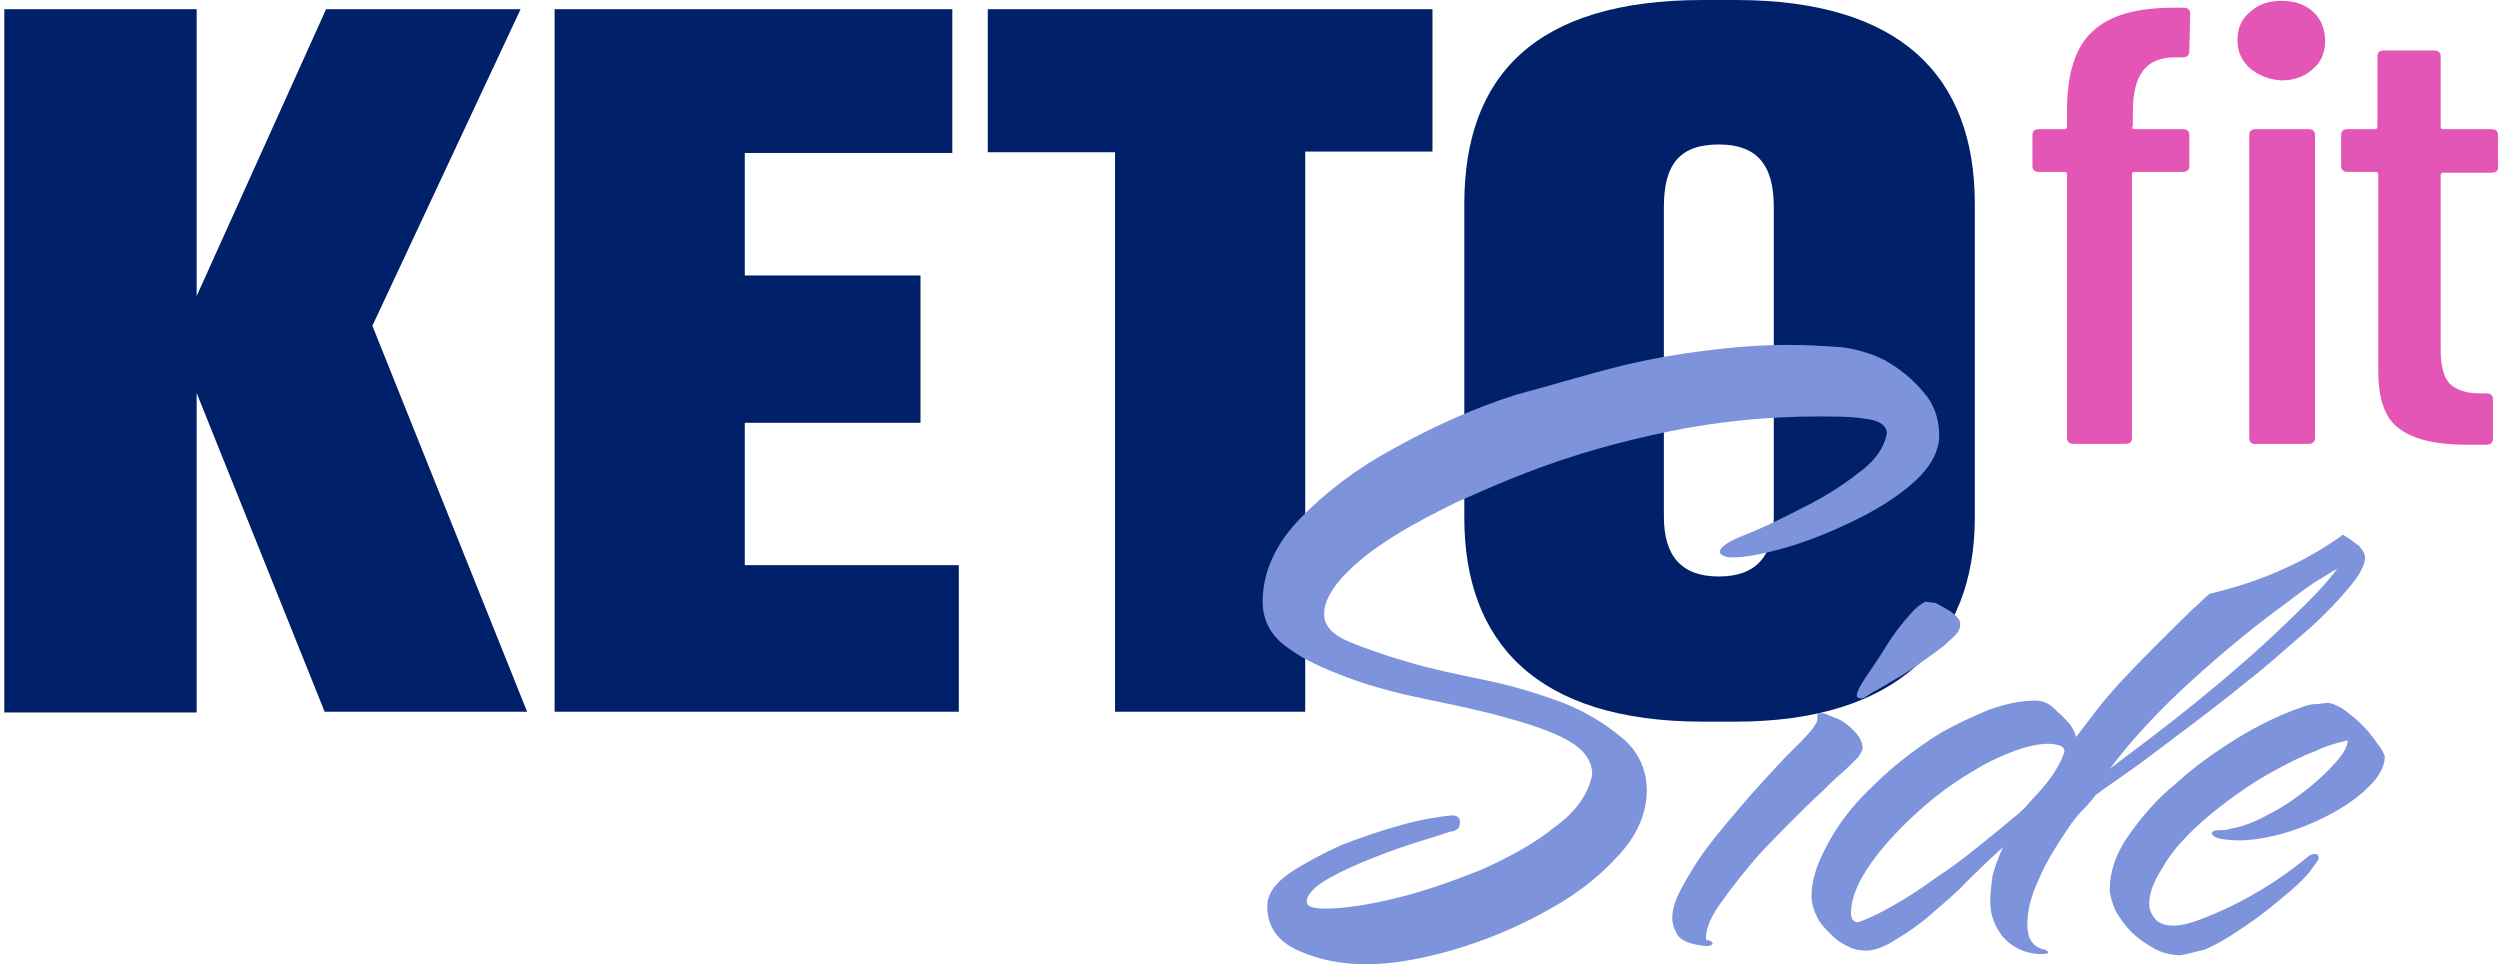 <svg width="140" height="54" viewBox="0 0 140 54" fill="none" xmlns="http://www.w3.org/2000/svg">
<path d="M0.241 39.857V0.515H11.013V16.577L18.261 0.515H29.154L20.853 18.243L29.519 39.857H18.18L11.013 22.011V39.897H0.241V39.857Z" fill="#002169"/>
<path d="M53.33 0.515V8.566H41.708V15.427H51.548V23.676H41.708V31.648H53.694V39.857H31.058V0.515H53.33Z" fill="#002169"/>
<path d="M62.442 8.526H55.315V0.515H80.219V8.487H73.092V39.857H62.442V8.526Z" fill="#002169"/>
<path d="M110.59 28.991C110.59 35.971 106.216 40.413 97.186 40.413H95.364C86.01 40.413 82.001 35.931 82.001 28.991V11.422C82.001 4.283 85.928 0 95.364 0H97.186C106.419 0 110.59 4.244 110.59 11.422V28.991ZM99.332 11.581C99.332 9.201 98.36 8.091 96.255 8.091C94.068 8.091 93.177 9.201 93.177 11.581V28.912C93.177 31.133 94.149 32.283 96.255 32.283C98.36 32.283 99.332 31.133 99.332 28.912V11.581Z" fill="#002169"/>
<path d="M119.391 7.088C119.391 7.184 119.438 7.232 119.532 7.232H122.225C122.461 7.232 122.602 7.328 122.602 7.567V9.291C122.602 9.531 122.461 9.627 122.225 9.627H119.532C119.438 9.627 119.391 9.674 119.391 9.77V24.521C119.391 24.76 119.249 24.856 119.013 24.856H116.131C115.895 24.856 115.753 24.76 115.753 24.521V9.77C115.753 9.674 115.706 9.627 115.612 9.627H114.195C113.959 9.627 113.817 9.531 113.817 9.291V7.567C113.817 7.328 113.959 7.232 114.195 7.232H115.612C115.706 7.232 115.753 7.184 115.753 7.088V6.178C115.753 4.119 116.226 2.634 117.171 1.772C118.115 0.862 119.627 0.431 121.752 0.431H122.272C122.508 0.431 122.65 0.527 122.65 0.767L122.602 2.874C122.602 3.113 122.461 3.209 122.225 3.209H121.847C120.996 3.209 120.382 3.449 120.005 3.975C119.627 4.454 119.438 5.221 119.438 6.274V7.088H119.391ZM126.003 3.832C125.531 3.401 125.295 2.874 125.295 2.251C125.295 1.581 125.531 1.054 126.003 0.671C126.476 0.24 127.042 0.048 127.751 0.048C128.507 0.048 129.074 0.24 129.546 0.671C129.971 1.054 130.207 1.629 130.207 2.299C130.207 2.97 129.971 3.497 129.499 3.88C129.026 4.311 128.459 4.502 127.751 4.502C127.042 4.454 126.476 4.215 126.003 3.832ZM125.956 24.521V7.567C125.956 7.328 126.098 7.232 126.334 7.232H129.262C129.499 7.232 129.64 7.328 129.64 7.567V24.521C129.64 24.76 129.499 24.856 129.262 24.856H126.334C126.098 24.904 125.956 24.76 125.956 24.521Z" fill="#E456B6"/>
<path d="M139.511 9.674H136.819C136.725 9.674 136.677 9.722 136.677 9.818V19.588C136.677 20.498 136.866 21.168 137.197 21.503C137.575 21.838 138.094 22.03 138.897 22.03H139.228C139.464 22.03 139.606 22.126 139.606 22.365V24.568C139.606 24.808 139.464 24.904 139.228 24.904H138.094C136.441 24.904 135.213 24.616 134.41 24.041C133.56 23.467 133.182 22.365 133.182 20.737V9.77C133.182 9.674 133.135 9.626 133.04 9.626H131.482C131.245 9.626 131.104 9.53 131.104 9.291V7.567C131.104 7.327 131.245 7.232 131.482 7.232H132.993C133.088 7.232 133.135 7.184 133.135 7.088V3.161C133.135 2.921 133.277 2.826 133.513 2.826H136.3C136.536 2.826 136.677 2.921 136.677 3.161V7.088C136.677 7.184 136.725 7.232 136.819 7.232H139.511C139.748 7.232 139.889 7.327 139.889 7.567V9.291C139.937 9.53 139.795 9.674 139.511 9.674Z" fill="#E456B6"/>
<path d="M91.179 20.396C92.543 20.078 93.973 19.823 95.533 19.632C97.027 19.441 98.587 19.314 100.147 19.314C101.186 19.314 102.161 19.378 103.136 19.441C104.046 19.569 104.89 19.823 105.605 20.205C106.385 20.651 107.1 21.223 107.685 21.923C108.27 22.56 108.595 23.387 108.595 24.405C108.595 25.233 108.14 26.124 107.23 26.951C106.32 27.779 105.215 28.479 103.916 29.115C102.616 29.752 101.381 30.261 100.082 30.643C98.782 31.024 97.742 31.215 97.027 31.215C96.897 31.215 96.767 31.215 96.572 31.152C96.442 31.088 96.312 31.024 96.312 30.897C96.312 30.643 96.767 30.324 97.742 29.942C98.717 29.561 99.757 29.052 100.861 28.479C102.031 27.906 103.071 27.27 104.046 26.506C105.02 25.806 105.54 25.042 105.67 24.215C105.605 23.769 105.15 23.515 104.436 23.451C103.721 23.323 102.811 23.323 101.836 23.323C99.107 23.323 96.312 23.578 93.518 24.151C90.724 24.724 87.994 25.487 85.395 26.506C84.225 26.951 82.926 27.524 81.626 28.097C80.326 28.733 79.091 29.37 77.987 30.07C76.882 30.77 75.972 31.47 75.257 32.234C74.543 32.998 74.153 33.697 74.153 34.398C74.153 35.034 74.608 35.543 75.517 35.925C76.427 36.307 77.532 36.689 78.832 37.071C80.131 37.453 81.626 37.771 83.186 38.089C84.745 38.407 86.175 38.853 87.54 39.362C88.839 39.871 89.944 40.571 90.854 41.335C91.764 42.099 92.219 43.117 92.219 44.263C92.219 45.599 91.634 46.872 90.529 48.017C89.424 49.227 88.059 50.245 86.37 51.136C84.745 52.027 82.991 52.727 81.236 53.236C79.416 53.745 77.857 54 76.492 54C75.127 54 73.828 53.745 72.723 53.236C71.553 52.727 70.968 51.9 70.968 50.754C70.968 50.118 71.358 49.481 72.203 48.908C73.048 48.336 74.023 47.827 75.127 47.317C76.297 46.872 77.402 46.49 78.572 46.172C79.741 45.854 80.651 45.726 81.301 45.663C81.626 45.663 81.756 45.79 81.756 46.044C81.756 46.299 81.691 46.426 81.496 46.49C81.431 46.554 81.366 46.554 81.301 46.554C81.041 46.617 80.521 46.808 79.676 47.063C78.832 47.317 77.922 47.636 76.947 48.017C75.972 48.399 75.127 48.781 74.348 49.227C73.568 49.672 73.178 50.118 73.178 50.5C73.178 50.754 73.503 50.882 74.218 50.882C75.192 50.882 76.557 50.691 78.117 50.309C79.741 49.927 81.301 49.354 82.926 48.718C84.485 48.017 85.915 47.254 87.085 46.299C88.319 45.408 88.969 44.39 89.164 43.371C89.164 42.608 88.709 41.971 87.799 41.462C86.89 40.953 85.72 40.571 84.355 40.189C82.991 39.807 81.496 39.489 79.936 39.171C78.377 38.853 76.882 38.471 75.517 37.962C74.153 37.453 72.983 36.943 72.073 36.243C71.163 35.607 70.709 34.716 70.709 33.697C70.709 32.043 71.423 30.452 72.853 28.988C74.283 27.524 76.037 26.188 78.182 25.042C80.261 23.896 82.471 22.878 84.875 22.114C87.215 21.478 89.294 20.841 91.179 20.396Z" fill="#7D93DB"/>
<path d="M102.746 40.19C102.616 40.126 102.421 40.062 102.291 39.999C102.161 39.935 101.966 39.935 101.836 39.935C101.771 39.935 101.771 39.999 101.771 40.062C101.771 40.126 101.771 40.19 101.771 40.19C101.771 40.253 101.771 40.253 101.771 40.317C101.771 40.381 101.706 40.508 101.576 40.699C101.576 40.762 101.316 41.017 100.926 41.462C100.536 41.844 100.016 42.353 99.432 42.99C98.847 43.626 98.197 44.327 97.547 45.09C96.897 45.854 96.247 46.618 95.662 47.381C95.078 48.145 94.623 48.909 94.233 49.609C93.843 50.309 93.648 50.882 93.648 51.391C93.648 51.773 93.778 52.091 93.973 52.409C94.168 52.664 94.688 52.919 95.597 52.982C95.728 52.982 95.857 52.919 95.922 52.855C95.857 52.727 95.792 52.664 95.662 52.664C95.597 52.664 95.532 52.664 95.532 52.537C95.532 52.091 95.728 51.518 96.182 50.818C96.897 49.8 97.677 48.782 98.652 47.7C99.626 46.681 100.731 45.536 102.096 44.263C102.486 43.881 102.876 43.499 103.266 43.181C103.591 42.863 103.851 42.608 104.046 42.417C104.175 42.226 104.305 42.035 104.305 41.908C104.305 41.526 104.11 41.208 103.786 40.89C103.461 40.572 103.136 40.317 102.746 40.19Z" fill="#7D93DB"/>
<path d="M109.18 34.207C108.855 34.016 108.595 33.889 108.4 33.761C108.205 33.761 108.011 33.698 107.816 33.698C107.556 33.825 107.296 34.016 106.971 34.398C106.516 34.907 106.061 35.48 105.671 36.116C105.281 36.753 104.891 37.325 104.501 37.898C104.111 38.471 103.981 38.789 103.981 38.917C103.981 39.044 104.046 39.108 104.241 39.108C104.306 39.108 104.371 39.108 104.436 39.044C104.501 38.98 104.566 38.98 104.631 38.917C104.891 38.726 105.346 38.535 105.931 38.153C106.516 37.835 107.101 37.453 107.621 37.071C108.14 36.689 108.725 36.307 109.115 35.925C109.57 35.543 109.765 35.289 109.765 35.034C109.83 34.78 109.635 34.525 109.18 34.207Z" fill="#7D93DB"/>
<path d="M122.112 53.49C121.592 53.49 121.072 53.363 120.617 53.108C120.162 52.853 119.707 52.535 119.382 52.217C119.057 51.899 118.732 51.453 118.472 51.008C118.277 50.562 118.147 50.117 118.147 49.798C118.147 48.844 118.472 47.825 119.187 46.807C119.902 45.789 120.747 44.771 121.852 43.88C122.891 42.925 124.061 42.097 125.296 41.334C126.53 40.57 127.765 39.997 128.87 39.615C129.195 39.488 129.455 39.425 129.715 39.425C129.975 39.425 130.17 39.361 130.3 39.361C130.56 39.361 130.884 39.488 131.274 39.743C131.599 39.997 131.924 40.252 132.249 40.57C132.574 40.888 132.834 41.206 133.094 41.588C133.354 41.907 133.484 42.161 133.549 42.352C133.549 42.925 133.224 43.498 132.639 44.071C132.054 44.643 131.339 45.153 130.495 45.598C129.65 46.044 128.74 46.425 127.83 46.68C126.92 46.934 126.076 47.062 125.361 47.062C124.841 47.062 124.451 46.998 124.191 46.934C123.996 46.871 123.866 46.744 123.866 46.68C123.866 46.553 123.996 46.489 124.256 46.489C124.516 46.489 124.711 46.489 124.841 46.425C125.556 46.298 126.271 46.044 127.05 45.598C127.83 45.216 128.545 44.707 129.195 44.198C129.845 43.689 130.365 43.179 130.819 42.67C131.274 42.161 131.469 41.779 131.469 41.461C130.884 41.588 130.235 41.779 129.585 42.097C128.87 42.352 128.155 42.734 127.44 43.116C126.725 43.498 126.011 43.943 125.296 44.452C124.581 44.962 123.931 45.471 123.346 45.98C123.021 46.298 122.631 46.616 122.306 46.998C121.917 47.38 121.592 47.825 121.332 48.207C121.072 48.653 120.812 49.035 120.617 49.48C120.422 49.926 120.357 50.308 120.357 50.626C120.357 50.944 120.487 51.199 120.682 51.453C120.877 51.708 121.267 51.835 121.722 51.835C122.242 51.835 122.826 51.644 123.476 51.39C124.126 51.135 124.841 50.817 125.556 50.435C126.271 50.053 126.92 49.671 127.57 49.226C128.22 48.78 128.74 48.398 129.195 48.016C129.325 47.889 129.455 47.825 129.65 47.825C129.78 47.825 129.845 47.889 129.845 48.08C129.78 48.271 129.585 48.462 129.325 48.844C129.065 49.162 128.675 49.544 128.22 49.926C127.765 50.308 127.245 50.753 126.66 51.199C126.076 51.644 125.491 52.026 124.906 52.408C124.386 52.726 123.931 52.981 123.476 53.172C122.956 53.299 122.501 53.426 122.112 53.49Z" fill="#7D93DB"/>
<path d="M131.404 30.069C131.339 30.005 131.274 30.005 131.209 29.941C129.195 31.405 126.725 32.551 123.736 33.251C123.411 33.505 123.151 33.824 122.826 34.078C121.396 35.478 119.967 36.879 118.667 38.279C118.212 38.788 117.822 39.233 117.432 39.743C117.042 40.252 116.652 40.761 116.263 41.27C116.198 41.016 116.068 40.761 115.873 40.506C115.678 40.315 115.483 40.061 115.223 39.87C114.898 39.488 114.508 39.233 113.988 39.233C113.143 39.233 112.298 39.424 111.389 39.743C110.479 40.124 109.634 40.506 108.724 41.016C107.88 41.525 107.1 42.097 106.385 42.67C105.67 43.243 105.085 43.816 104.63 44.261C103.591 45.28 102.811 46.362 102.291 47.38C101.706 48.462 101.446 49.353 101.446 50.18C101.446 50.562 101.576 51.008 101.771 51.389C101.966 51.771 102.291 52.09 102.616 52.408C102.811 52.599 103.136 52.853 103.461 52.981C103.785 53.172 104.175 53.235 104.5 53.235C105.02 53.235 105.605 52.981 106.19 52.599C106.84 52.217 107.49 51.771 108.139 51.199C108.789 50.626 109.504 50.053 110.154 49.353C110.804 48.716 111.519 48.016 112.169 47.444C111.909 48.016 111.714 48.526 111.584 49.035C111.519 49.544 111.454 49.989 111.454 50.498C111.454 51.262 111.714 51.899 112.169 52.471C112.688 53.044 113.338 53.362 114.118 53.426C114.443 53.426 114.638 53.426 114.703 53.362C114.703 53.299 114.638 53.235 114.508 53.172C114.378 53.172 114.248 53.108 114.118 53.044C113.988 52.981 113.858 52.853 113.728 52.662C113.598 52.471 113.533 52.153 113.533 51.708C113.533 51.008 113.728 50.18 114.183 49.226C114.573 48.271 115.223 47.253 116.003 46.107C116.198 45.852 116.393 45.598 116.652 45.343C116.912 45.089 117.172 44.77 117.367 44.516C117.692 44.261 118.342 43.816 119.252 43.179C120.162 42.543 121.136 41.779 122.241 40.952C123.346 40.124 124.516 39.233 125.685 38.279C126.92 37.324 127.96 36.37 129 35.478C130.039 34.587 130.819 33.76 131.469 32.996C132.119 32.233 132.444 31.66 132.444 31.214C132.444 31.023 132.314 30.832 132.119 30.578C131.989 30.514 131.729 30.26 131.404 30.069ZM115.158 43.052C114.963 43.434 114.638 43.816 114.378 44.134C114.053 44.516 113.728 44.834 113.468 45.152C113.143 45.471 112.948 45.661 112.753 45.789C112.169 46.298 111.519 46.807 110.739 47.444C109.959 48.08 109.179 48.653 108.399 49.162C107.62 49.735 106.84 50.244 106.06 50.689C105.28 51.135 104.63 51.453 104.045 51.644C103.785 51.644 103.656 51.453 103.656 51.135C103.656 50.307 104.045 49.353 104.825 48.271C105.605 47.189 106.58 46.171 107.75 45.152C108.919 44.134 110.089 43.37 111.389 42.67C112.688 42.034 113.793 41.652 114.703 41.652C115.028 41.652 115.288 41.716 115.418 41.779C115.548 41.843 115.613 41.97 115.613 42.097C115.483 42.416 115.418 42.67 115.158 43.052ZM129.065 33.887C128.155 34.778 127.115 35.797 125.88 36.879C124.646 37.961 123.346 39.042 121.981 40.124C120.617 41.206 119.317 42.161 118.147 43.052C119.447 41.334 121.006 39.679 122.761 38.088C124.516 36.497 126.205 35.097 127.96 33.824C128.805 33.187 129.454 32.678 130.039 32.36C130.624 31.978 130.884 31.851 130.884 31.851C130.559 32.296 129.974 32.996 129.065 33.887Z" fill="#7D93DB"/>
</svg>
